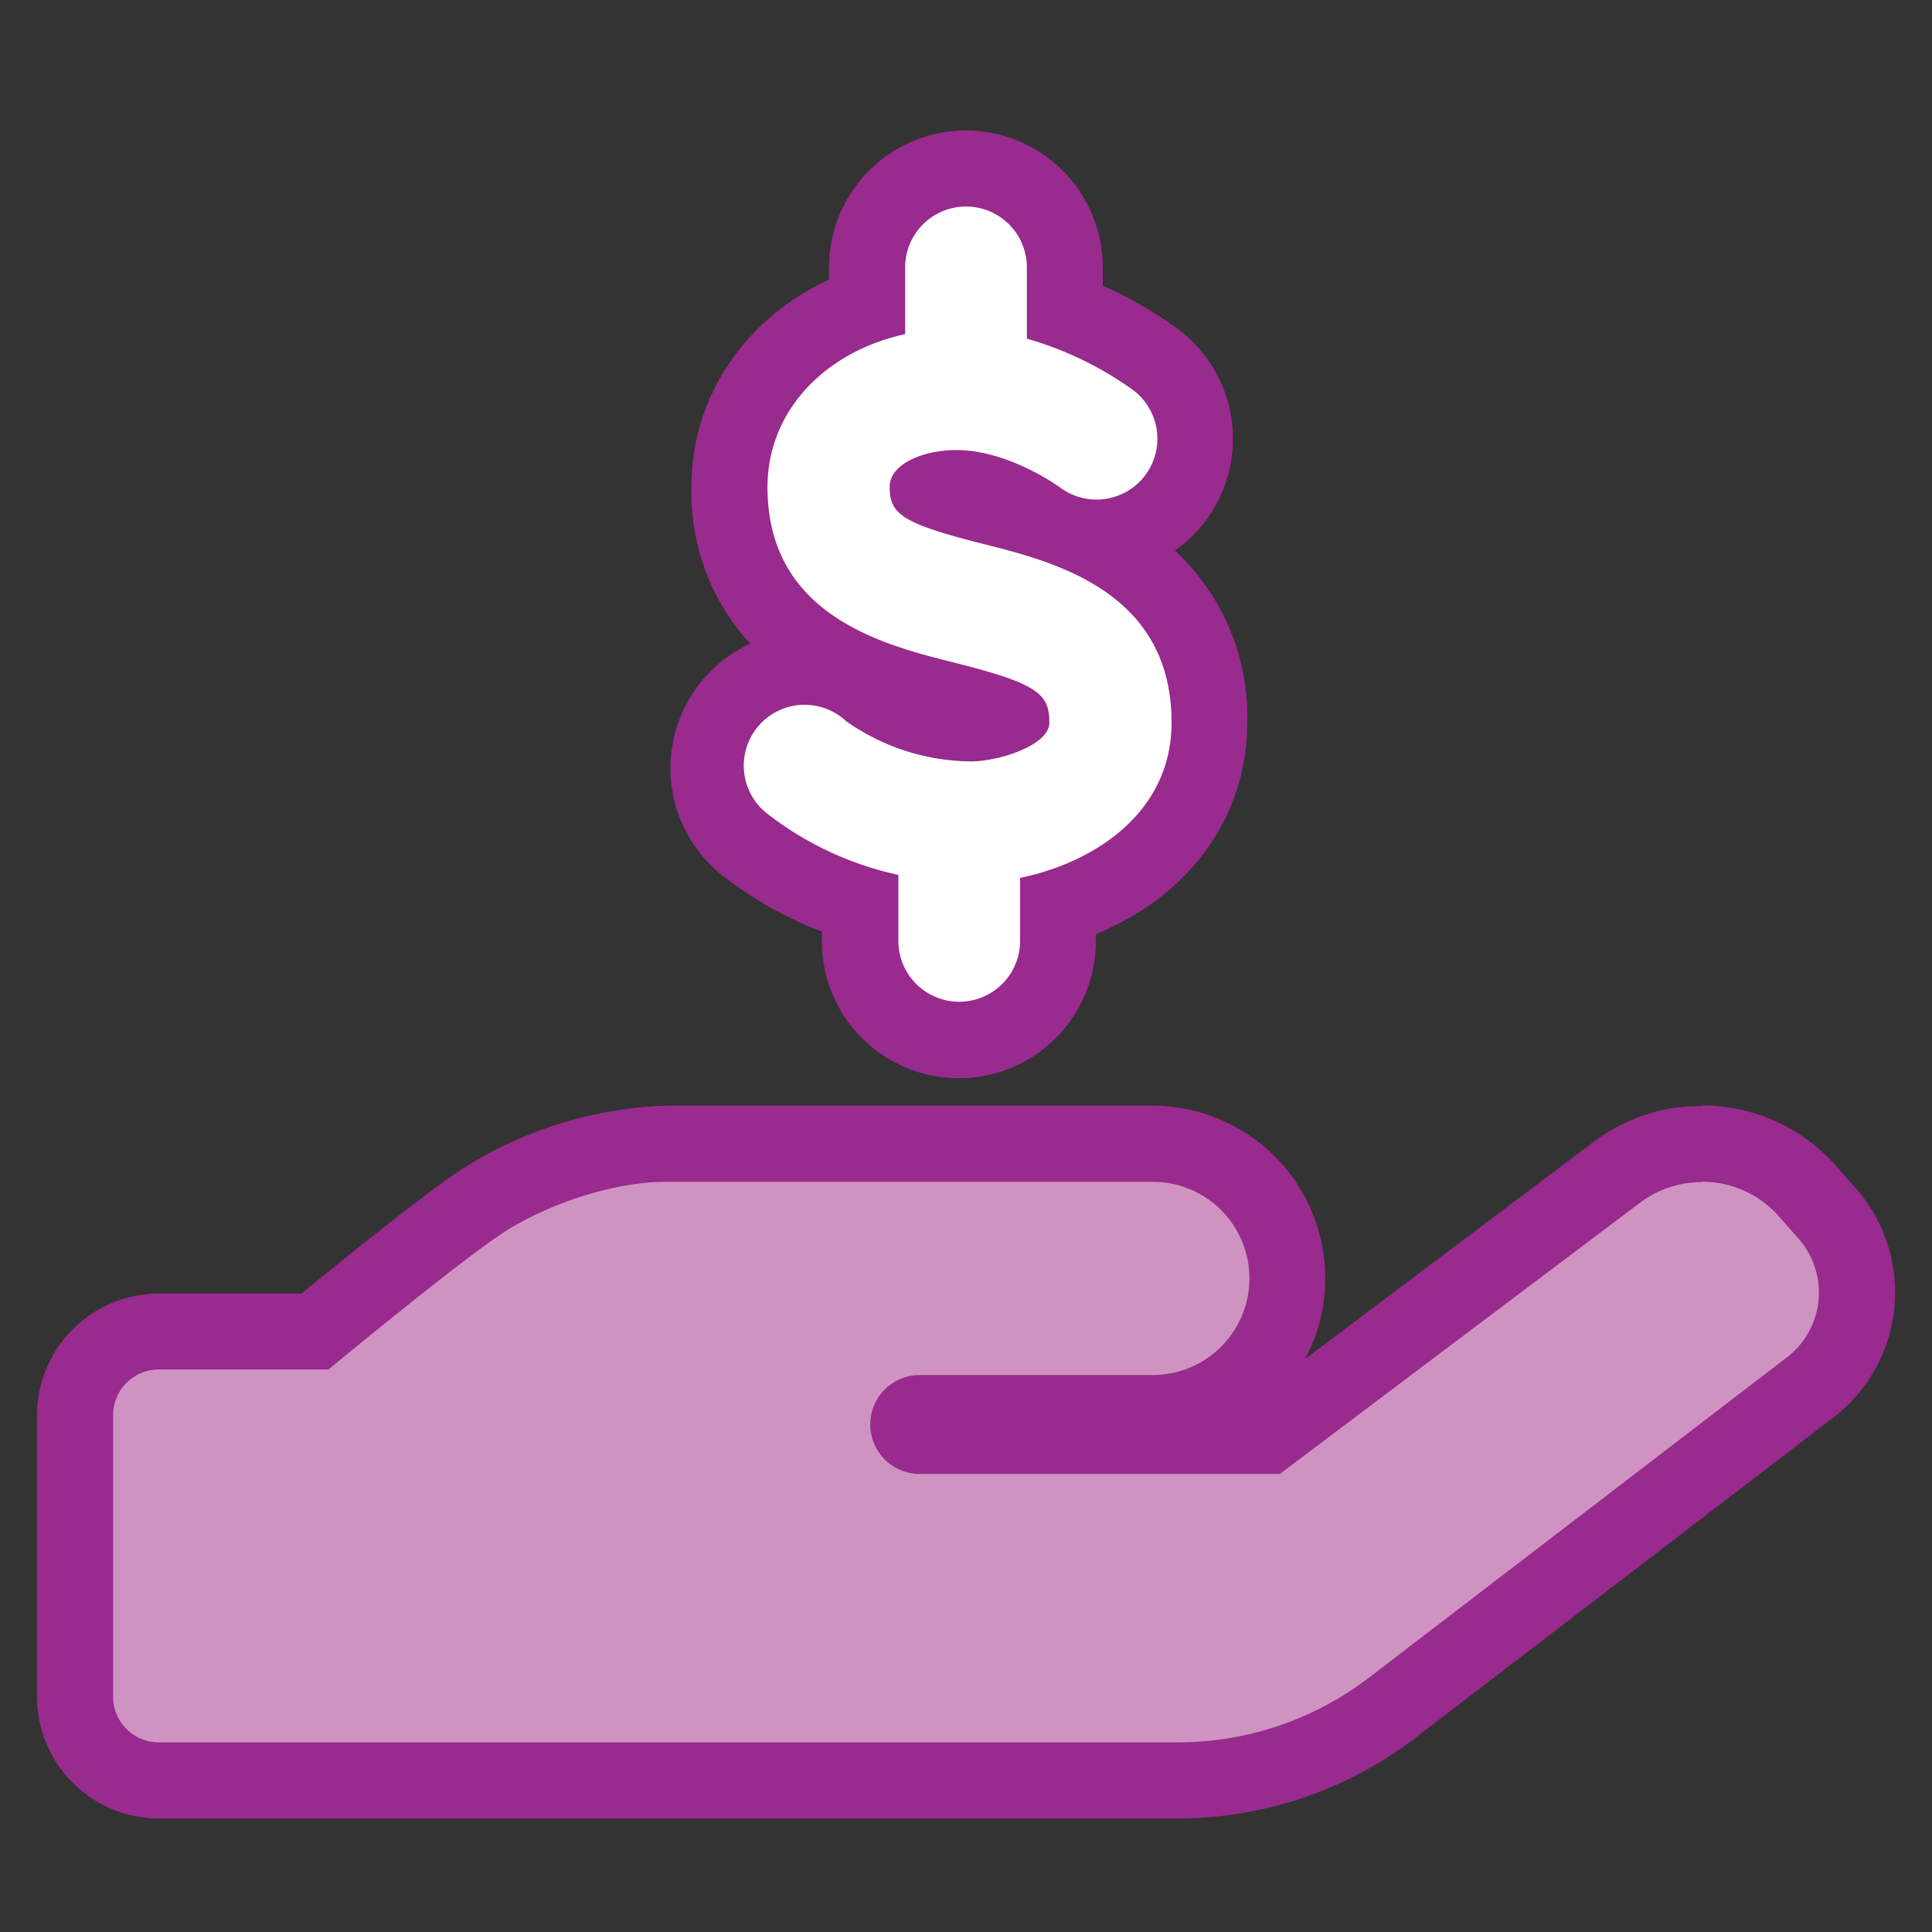 <svg id="Layer_1" data-name="Layer 1" xmlns="http://www.w3.org/2000/svg" viewBox="0 0 200 200"><rect x="0" y="0" width="200" height="200" fill="#333333" stroke="none"/><defs><style>.cls-1{fill:#cf93c1;}.cls-2{fill:#992a8e;}.cls-3{fill:#fff;}</style></defs><title>Icon_HAH - Atlanta Page Updates_22148</title><path class="cls-1" d="M16.43,184.31a8.68,8.68,0,0,1-8.66-8.67V146.5a8.68,8.68,0,0,1,8.66-8.67H32.61c3.38-2.77,13.5-11,17.4-13.54A38.13,38.13,0,0,1,69,118.4h50.41a13.92,13.92,0,1,1,0,27.84H95.21a1.18,1.18,0,1,0,0,2.36h36l36.22-27.27a14.48,14.48,0,0,1,8.78-2.94,14.64,14.64,0,0,1,11,5l2,2.28a12.37,12.37,0,0,1-1.76,18l-43.26,33.15a36.52,36.52,0,0,1-22.23,7.54Z"/><path class="cls-2" d="M176.18,122.33a10.61,10.61,0,0,1,8,3.62l2,2.27A8.45,8.45,0,0,1,185,140.5l-43.26,33.15a32.54,32.54,0,0,1-19.83,6.72H16.43a4.72,4.72,0,0,1-4.72-4.73V146.5a4.72,4.72,0,0,1,4.72-4.73H34s13.65-11.29,18.12-14.18,11.29-5.25,16.8-5.25h50.42a10,10,0,0,1,0,20H95.21a5.12,5.12,0,0,0,0,10.24h37.28l37.28-28.07a10.63,10.63,0,0,1,6.41-2.14m0-7.88A18.38,18.38,0,0,0,165,118.18l-29.9,22.51a17.66,17.66,0,0,0,2.09-8.37,17.88,17.88,0,0,0-17.85-17.86H69A41.76,41.76,0,0,0,47.87,121c-3.73,2.41-12.47,9.48-16.67,12.91H16.43A12.63,12.63,0,0,0,3.83,146.5v29.14a12.63,12.63,0,0,0,12.6,12.61H121.89a40.53,40.53,0,0,0,24.63-8.35l43.26-33.15A16.31,16.31,0,0,0,192.1,123l-2-2.28a18.55,18.55,0,0,0-13.92-6.29Z"/><path class="cls-3" d="M99.26,107.64A10.25,10.25,0,0,1,89,97.4V93.59a36.67,36.67,0,0,1-12-6.18,10.24,10.24,0,0,1,13-15.83,19,19,0,0,0,10.48,3.3,10.43,10.43,0,0,0,3.31-.7,48.64,48.64,0,0,0-6.11-1.82c-7.21-1.82-22.21-5.59-22.21-22,0-8.53,5.6-15.77,14.24-18.81V27.68a10.24,10.24,0,0,1,20.48,0V32.2a39.06,39.06,0,0,1,9.4,5,10.24,10.24,0,0,1-6.19,18.41,10.52,10.52,0,0,1-1.26-.08c6.51,3,13,8.35,13,19.22,0,10.43-7.86,16.57-15.67,19.11v3.5A10.25,10.25,0,0,1,99.26,107.64ZM96.9,50.79a55.13,55.13,0,0,0,5.82,1.7c1.42.36,3.12.79,5,1.37l-.36-.26c-1.16-.84-5-3.07-8.37-3.07A7.94,7.94,0,0,0,96.9,50.79Z"/><path class="cls-2" d="M100,21.38a6.3,6.3,0,0,1,6.3,6.3v7.38a35.63,35.63,0,0,1,11,5.32,6.3,6.3,0,0,1-7.58,10.07c-.13-.09-5.31-3.86-10.73-3.86-3.39,0-6.89,1.42-6.89,3.81,0,2.77,1.14,3.76,9.7,5.91,7.29,1.84,19.48,4.9,19.48,18.48,0,9.35-8,14.5-15.68,16.09V97.4a6.3,6.3,0,1,1-12.6,0V90.57a33.75,33.75,0,0,1-13.39-6.2,6.3,6.3,0,1,1,8-9.7,22.71,22.71,0,0,0,12.92,4.15c2.84,0,8.1-1.66,8.1-4,0-3-1.17-4.05-9.94-6.25-7.2-1.81-19.24-4.84-19.24-18.14,0-7.81,5.85-14,14.25-15.84V27.68a6.3,6.3,0,0,1,6.3-6.3m0-7.88A14.19,14.19,0,0,0,85.82,27.68v1.26C77.1,33,71.58,41.05,71.58,50.4a23.17,23.17,0,0,0,6.08,16.24,14.18,14.18,0,0,0-3.12,23.8,39.77,39.77,0,0,0,10.54,6v1a14.18,14.18,0,1,0,28.36,0v-.73c9.7-4,15.67-12.15,15.67-21.88A23.39,23.39,0,0,0,121.63,57,14.18,14.18,0,0,0,122,34.1a42.58,42.58,0,0,0-7.84-4.53V27.68A14.19,14.19,0,0,0,100,13.5Z"/></svg>